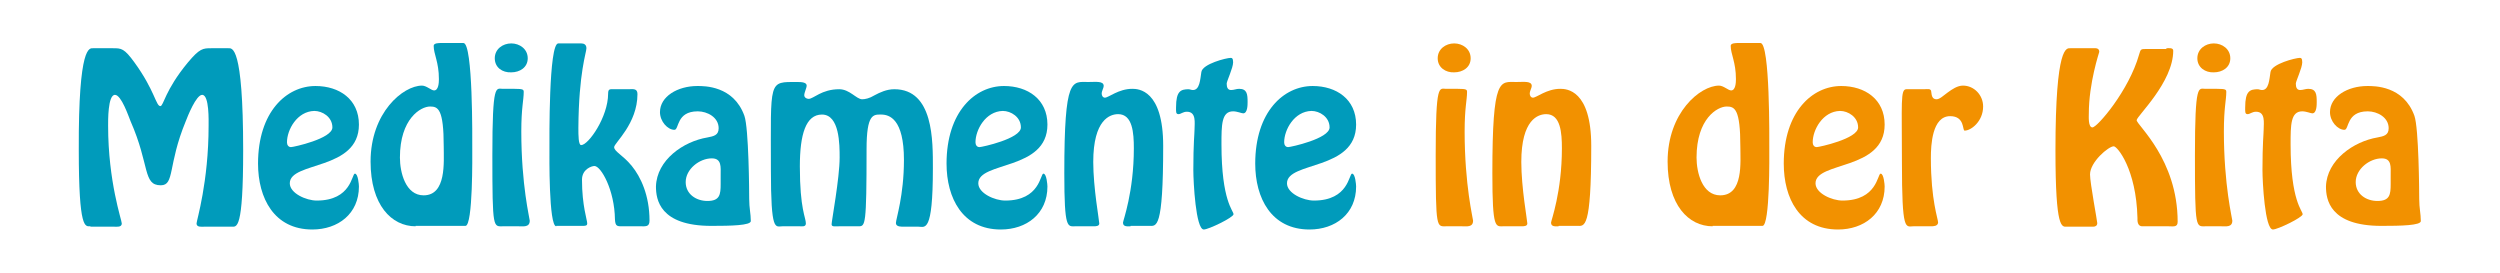 <?xml version="1.0" encoding="utf-8"?>
<!-- Generator: Adobe Illustrator 25.2.0, SVG Export Plug-In . SVG Version: 6.00 Build 0)  -->
<svg version="1.1" id="Ebene_1" xmlns="http://www.w3.org/2000/svg" xmlns:xlink="http://www.w3.org/1999/xlink" x="0px" y="0px"
	 viewBox="0 0 622 68" style="enable-background:new 0 0 622 68;" xml:space="preserve">
<style type="text/css">
	.st0{fill:#009BBB;}
	.st1{fill:#F29100;}
</style>
<g>
	<path class="st0" d="M22.5,56.3c-1.3,0-2.9,1-2.9-19C19.5,11,22.3,12,23.2,12h4.9c2.1,0,2.8,0,5.4,3.6c5,6.9,5.3,10.8,6.4,10.8
		c0.8,0,1.1-3.9,6.8-10.8c3-3.6,3.8-3.6,5.9-3.6h4.2c0.9,0,3.7-1,3.7,25.4c0,20-1.6,19-2.9,19h-6.8c-0.6,0-1.9,0.2-1.9-0.8
		c0-0.7,3-10.3,3-24.3c0-1.1,0.2-7.7-1.6-7.7c-1.5,0-3.6,5.3-4.1,6.6c-4.5,10.9-2.7,15.9-6.2,15.9c-4.5,0-2.7-5-7.5-15.9
		c-0.5-1.2-2.3-6.6-3.9-6.6c-1.8,0-1.7,6.6-1.7,7.7c0,13.9,3.4,23.5,3.4,24.3c0,1-1.3,0.8-1.9,0.8h-5.9V56.3z"/>
	<path class="st0" d="M64.2,40.7c0-12.9,7.1-19.3,14.3-19.3c5.9,0,10.8,3.3,10.8,9.6c0,11.5-17.2,9.1-17.2,14.6
		c0,2.5,4.1,4.3,6.7,4.3c8.7,0,8.7-6.7,9.5-6.7s1,2.8,1,3.2c0,6.8-5.2,10.7-11.6,10.7C68.2,57.1,64.2,49.3,64.2,40.7z M71.4,35.4
		c0,0.6,0.3,1.2,1,1.2c0.6,0,10.3-2.1,10.3-4.9c0-2.6-2.5-4.1-4.5-4.1C73.9,27.7,71.4,32.3,71.4,35.4z"/>
	<path class="st0" d="M103.4,56.3c-6,0-11.2-5.3-11.2-16.1c0-12.2,8.1-18.9,12.8-18.9c1.1,0,2.3,1.2,3,1.2c1.1,0,1.2-1.9,1.2-2.8
		c0-4.3-1.3-6.2-1.3-8.3c0-0.7,1.3-0.7,1.9-0.7h5.5c2.4,0,2.2,23.9,2.2,26.4c0,1.2,0.2,19.1-1.7,19.1h-12.4V56.3z M110.4,36.5
		c0-9.4-1.4-10-3.4-10c-2.3,0-7.5,3-7.5,12.7c0,3.7,1.4,9.4,5.9,9.4C111.1,48.6,110.4,40.3,110.4,36.5z"/>
	<path class="st0" d="M125.3,56.3c-2.6,0-2.8,1.1-2.8-17.7c0-18.2,0.9-16.5,2.6-16.5h2.9c2.2,0,2.3,0.2,2.3,0.8c0,2-0.6,3.9-0.6,9.8
		c0,13.4,2.1,21.7,2.1,22.2c0,1.7-1.6,1.4-2.8,1.4H125.3z M123.1,14.5c0-2.3,2-3.7,4.1-3.7c2.1,0,4.1,1.4,4.1,3.7s-2,3.5-4.1,3.5
		C125,18.1,123.1,16.8,123.1,14.5z"/>
	<path class="st0" d="M138.4,56.3c-1.9,0-1.7-17.9-1.7-19.1c0-2.5-0.2-26.4,2.2-26.4h5.7c0.7,0,1.3,0.3,1.3,1.2c0,1.1-1.9,6-2,19.8
		c0,1.9,0,4.3,0.7,4.3c1.8,0,6.7-7,6.7-12.8c0-1.3,0.5-1.1,1.7-1.1h3.3c1.1,0,2.3-0.3,2.3,1.2c0,7.4-5.8,12.2-5.8,13.2
		c0,1.1,2.2,2,4.4,4.7s4.4,7.3,4.4,13.6c0,1.6-1,1.4-2.3,1.4H155c-1.4,0-1.9,0.1-2-1.7c-0.1-7.4-3.5-13.3-5.1-13.3
		c-0.7,0-3.1,0.8-3.1,3.4c0,6.5,1.3,10,1.3,10.9c0,0.6-0.5,0.6-1.3,0.6h-6.4V56.3z"/>
	<path class="st0" d="M176,34.2c1.5-0.3,2.8-0.5,2.8-2.3c0-2.7-2.8-4.2-5.2-4.2c-5.4,0-4.6,4.6-5.8,4.6c-1.7,0-3.6-2.1-3.6-4.4
		c0-3.9,4.4-6.5,9.3-6.5c1.7,0,9-0.1,11.7,7.4c1.1,3.1,1.2,18.9,1.2,20.7c0,2.3,0.4,3.7,0.4,5.5c0,1.1-5,1.2-9.8,1.2
		c-12.9,0-13.8-6.6-13.8-9.8C163.4,39.8,170,35.2,176,34.2z M179.3,43.5c0-1.9,0.3-4.1-2.2-4.1c-3.1,0-6.5,2.7-6.5,5.9
		c0,3,2.6,4.7,5.4,4.7c3.1,0,3.3-1.6,3.3-4.2V43.5z"/>
	<path class="st0" d="M194.7,56.3c-1.8,0-2.9,1.7-2.9-14.1c0-22.5-0.7-21.8,6.6-21.8c1.1,0,2.3,0.1,2.3,0.9c0,0.6-0.6,1.7-0.6,2.4
		c0,0.5,0.5,0.9,1.1,0.9s1.4-0.6,2.6-1.2c1.2-0.6,2.8-1.2,5-1.2c2.6,0,4.3,2.5,5.7,2.5c0.7,0,1.8-0.2,3.1-1c1.3-0.7,3-1.5,4.9-1.5
		c9.8,0,9.6,12.9,9.6,19.7c0,16.3-2,14.5-3.6,14.5h-3.6c-0.5,0-2,0.1-2-0.9s2-6.8,2-15.7c0-10.2-3.6-11.3-5.7-11.3
		c-1.9,0-3.6-0.2-3.6,8.6c0,19.1-0.3,19.2-2,19.2h-4.8c-1,0-1.9,0.2-1.9-0.5c0-0.8,2-11.5,2-16.6c0-3.2,0-10.7-4.4-10.7
		c-4,0-5.5,4.9-5.5,12.9c0,10.7,1.5,12.7,1.5,14.2c0,0.9-1,0.7-1.5,0.7L194.7,56.3L194.7,56.3z"/>
	<path class="st0" d="M235.5,40.7c0-12.9,7.1-19.3,14.3-19.3c5.9,0,10.8,3.3,10.8,9.6c0,11.5-17.2,9.1-17.2,14.6
		c0,2.5,4.1,4.3,6.7,4.3c8.7,0,8.7-6.7,9.5-6.7s1,2.8,1,3.2c0,6.8-5.2,10.7-11.6,10.7C239.5,57.1,235.5,49.3,235.5,40.7z
		 M242.7,35.4c0,0.6,0.3,1.2,1,1.2c0.6,0,10.3-2.1,10.3-4.9c0-2.6-2.5-4.1-4.5-4.1C245.2,27.7,242.7,32.3,242.7,35.4z"/>
	<path class="st0" d="M281.3,56.3c-0.7,0-1.9,0.2-1.9-0.9c0-0.5,2.7-7.6,2.7-18.5c0-3.8-0.3-8.5-3.9-8.5c-2,0-6.2,1.3-6.2,11.9
		c0,6.4,1.5,14.6,1.5,15.3s-0.9,0.7-1.4,0.7h-4.5c-2,0-2.8,0.9-2.8-13.2c0-24.2,1.9-22.7,6-22.7c1.9,0,3.8-0.3,3.8,1
		c0,0.5-0.5,1.2-0.5,1.9c0,0.5,0.3,1,0.8,1c0.9,0,3.4-2.2,6.8-2.2c1.5,0,7.7,0.2,7.7,14.2c0,21-1.7,19.9-3.5,19.9h-4.6V56.3z"/>
	<path class="st0" d="M306.8,15.5c0,1.4-1.6,4.7-1.6,5.3c0,1,0.3,1.6,1.1,1.6c0.7,0,1.3-0.3,2-0.3c2,0,2.1,1.4,2.1,3.3
		c0,0.7,0,2.8-1.1,2.8c-0.4,0-1.5-0.5-2.5-0.5c-2.9,0-2.9,3.4-2.9,8.2c0,14.2,3,16.5,3,17.4c0,0.8-6.2,3.8-7.4,3.8
		c-2,0-2.6-11.9-2.6-14.8c0-6.6,0.3-9.1,0.3-10.1c0-1.6,0.5-4.4-1.9-4.4c-1,0-1.5,0.6-2.1,0.6c-0.7,0-0.6-0.7-0.6-1.7
		c0-4.1,1.2-4.5,3.2-4.5c0.2,0,0.6,0.2,1,0.2c1.7,0,1.8-2.6,2.1-4.5c0.3-2,6.2-3.5,7.3-3.5C306.5,14.4,306.8,14.5,306.8,15.5z"/>
	<path class="st0" d="M312.3,40.7c0-12.9,7.1-19.3,14.3-19.3c5.9,0,10.8,3.3,10.8,9.6c0,11.5-17.2,9.1-17.2,14.6
		c0,2.5,4.1,4.3,6.7,4.3c8.7,0,8.7-6.7,9.5-6.7s1,2.8,1,3.2c0,6.8-5.2,10.7-11.6,10.7C316.3,57.1,312.3,49.3,312.3,40.7z
		 M319.5,35.4c0,0.6,0.3,1.2,1,1.2c0.6,0,10.3-2.1,10.3-4.9c0-2.6-2.5-4.1-4.5-4.1C322,27.7,319.5,32.3,319.5,35.4z"/>
	<path class="st1" d="M360,56.3c-2.6,0-2.8,1.1-2.8-17.7c0-18.2,0.9-16.5,2.6-16.5h2.9c2.2,0,2.3,0.2,2.3,0.8c0,2-0.6,3.9-0.6,9.8
		c0,13.4,2.1,21.7,2.1,22.2c0,1.7-1.6,1.4-2.8,1.4H360z M357.7,14.5c0-2.3,2-3.7,4.1-3.7s4.1,1.4,4.1,3.7s-2,3.5-4.1,3.5
		C359.7,18.1,357.7,16.8,357.7,14.5z"/>
	<path class="st1" d="M387.8,56.3c-0.7,0-1.9,0.2-1.9-0.9c0-0.5,2.7-7.6,2.7-18.5c0-3.8-0.3-8.5-3.9-8.5c-2,0-6.2,1.3-6.2,11.9
		c0,6.4,1.5,14.6,1.5,15.3s-0.9,0.7-1.4,0.7h-4.5c-2,0-2.8,0.9-2.8-13.2c0-24.2,1.9-22.7,6-22.7c1.9,0,3.8-0.3,3.8,1
		c0,0.5-0.5,1.2-0.5,1.9c0,0.5,0.3,1,0.8,1c0.9,0,3.4-2.2,6.8-2.2c1.5,0,7.7,0.2,7.7,14.2c0,21-1.7,19.9-3.5,19.9h-4.6V56.3z"/>
	<path class="st1" d="M426.1,56.3c-6,0-11.2-5.3-11.2-16.1c0-12.2,8.1-18.9,12.8-18.9c1.1,0,2.3,1.2,3,1.2c1.1,0,1.2-1.9,1.2-2.8
		c0-4.3-1.3-6.2-1.3-8.3c0-0.7,1.3-0.7,1.9-0.7h5.5c2.4,0,2.2,23.9,2.2,26.4c0,1.2,0.2,19.1-1.7,19.1h-12.4V56.3z M433,36.5
		c0-9.4-1.4-10-3.4-10c-2.3,0-7.5,3-7.5,12.7c0,3.7,1.4,9.4,5.9,9.4C433.8,48.6,433,40.3,433,36.5z"/>
	<path class="st1" d="M443.8,40.7c0-12.9,7.1-19.3,14.3-19.3c5.9,0,10.8,3.3,10.8,9.6c0,11.5-17.2,9.1-17.2,14.6
		c0,2.5,4.1,4.3,6.7,4.3c8.7,0,8.7-6.7,9.5-6.7s1,2.8,1,3.2c0,6.8-5.2,10.7-11.6,10.7C447.7,57.1,443.8,49.3,443.8,40.7z M451,35.4
		c0,0.6,0.3,1.2,1,1.2c0.6,0,10.3-2.1,10.3-4.9c0-2.6-2.5-4.1-4.5-4.1C453.5,27.7,451,32.3,451,35.4z"/>
	<path class="st1" d="M476.1,56.3c-2,0-2.9,1.7-2.9-16c0-14.8-0.4-18.1,1.1-18.1h4.4c0.8,0,1.8-0.3,1.8,0.7c0.1,0.8,0.2,1.8,1.3,1.8
		c0.8,0,1.7-0.9,2.8-1.7c1.1-0.8,2.4-1.7,3.8-1.7c2.7,0,5,2.3,5,5.2c0,3.7-3,6-4.6,6c-0.6,0,0.1-3.6-3.6-3.6
		c-4.5,0-4.8,7.2-4.8,10.4c0,10.6,1.8,15.1,1.8,16.1c-0.1,0.9-1.2,0.9-1.8,0.9C480.4,56.3,476.1,56.3,476.1,56.3z"/>
	<path class="st1" d="M539,12c0.5,0,1.7-0.2,1.7,0.6c0,7.9-9.1,16.3-9.1,17.3c0,1.2,10.2,9.7,10.2,25.3c0,1.4-1.1,1.1-2.3,1.1H533
		c-1.3,0-1.2-1.5-1.2-2.1c-0.3-12.1-5-17.8-5.9-17.8c-1.3,0-5.9,3.9-5.9,7c0,2.1,1.8,11.6,1.8,12.1c0,0.6-0.4,0.9-1,0.9h-6.5
		c-1.3,0-2.9,1-2.9-19c0-26.3,2.8-25.4,3.7-25.4h5.4c0.7,0,1.8-0.2,1.8,0.9c0,0.1-2.6,7.7-2.6,15.4c0,0.6-0.2,3.4,0.9,3.4
		c1.2,0,9.1-9.2,11.6-18.1c0.4-1.2,0.3-1.4,1.5-1.4h5.3V12z"/>
	<path class="st1" d="M548.9,56.3c-2.6,0-2.8,1.1-2.8-17.7c0-18.2,0.9-16.5,2.6-16.5h2.9c2.2,0,2.3,0.2,2.3,0.8c0,2-0.6,3.9-0.6,9.8
		c0,13.4,2.1,21.7,2.1,22.2c0,1.7-1.6,1.4-2.8,1.4H548.9z M546.7,14.5c0-2.3,2-3.7,4.1-3.7s4.1,1.4,4.1,3.7s-2,3.5-4.1,3.5
		C548.7,18.1,546.7,16.8,546.7,14.5z"/>
	<path class="st1" d="M572.8,15.5c0,1.4-1.6,4.7-1.6,5.3c0,1,0.3,1.6,1.1,1.6c0.7,0,1.3-0.3,2-0.3c2,0,2.1,1.4,2.1,3.3
		c0,0.7,0,2.8-1.1,2.8c-0.4,0-1.5-0.5-2.5-0.5c-2.9,0-2.9,3.4-2.9,8.2c0,14.2,3,16.5,3,17.4c0,0.8-6.2,3.8-7.4,3.8
		c-2,0-2.6-11.9-2.6-14.8c0-6.6,0.3-9.1,0.3-10.1c0-1.6,0.5-4.4-1.9-4.4c-1,0-1.5,0.6-2.1,0.6c-0.7,0-0.6-0.7-0.6-1.7
		c0-4.1,1.2-4.5,3.2-4.5c0.2,0,0.6,0.2,1,0.2c1.7,0,1.8-2.6,2.1-4.5c0.3-2,6.2-3.5,7.3-3.5C572.5,14.4,572.8,14.5,572.8,15.5z"/>
	<path class="st1" d="M591.5,34.2c1.5-0.3,2.8-0.5,2.8-2.3c0-2.7-2.8-4.2-5.2-4.2c-5.4,0-4.6,4.6-5.8,4.6c-1.7,0-3.6-2.1-3.6-4.4
		c0-3.9,4.4-6.5,9.3-6.5c1.7,0,9-0.1,11.7,7.4c1.1,3.1,1.2,18.9,1.2,20.7c0,2.3,0.4,3.7,0.4,5.5c0,1.1-5,1.2-9.8,1.2
		c-12.9,0-13.8-6.6-13.8-9.8C578.9,39.8,585.6,35.2,591.5,34.2z M594.8,43.5c0-1.9,0.3-4.1-2.2-4.1c-3.1,0-6.5,2.7-6.5,5.9
		c0,3,2.6,4.7,5.4,4.7c3.1,0,3.3-1.6,3.3-4.2V43.5z"/>
</g>
</svg>
